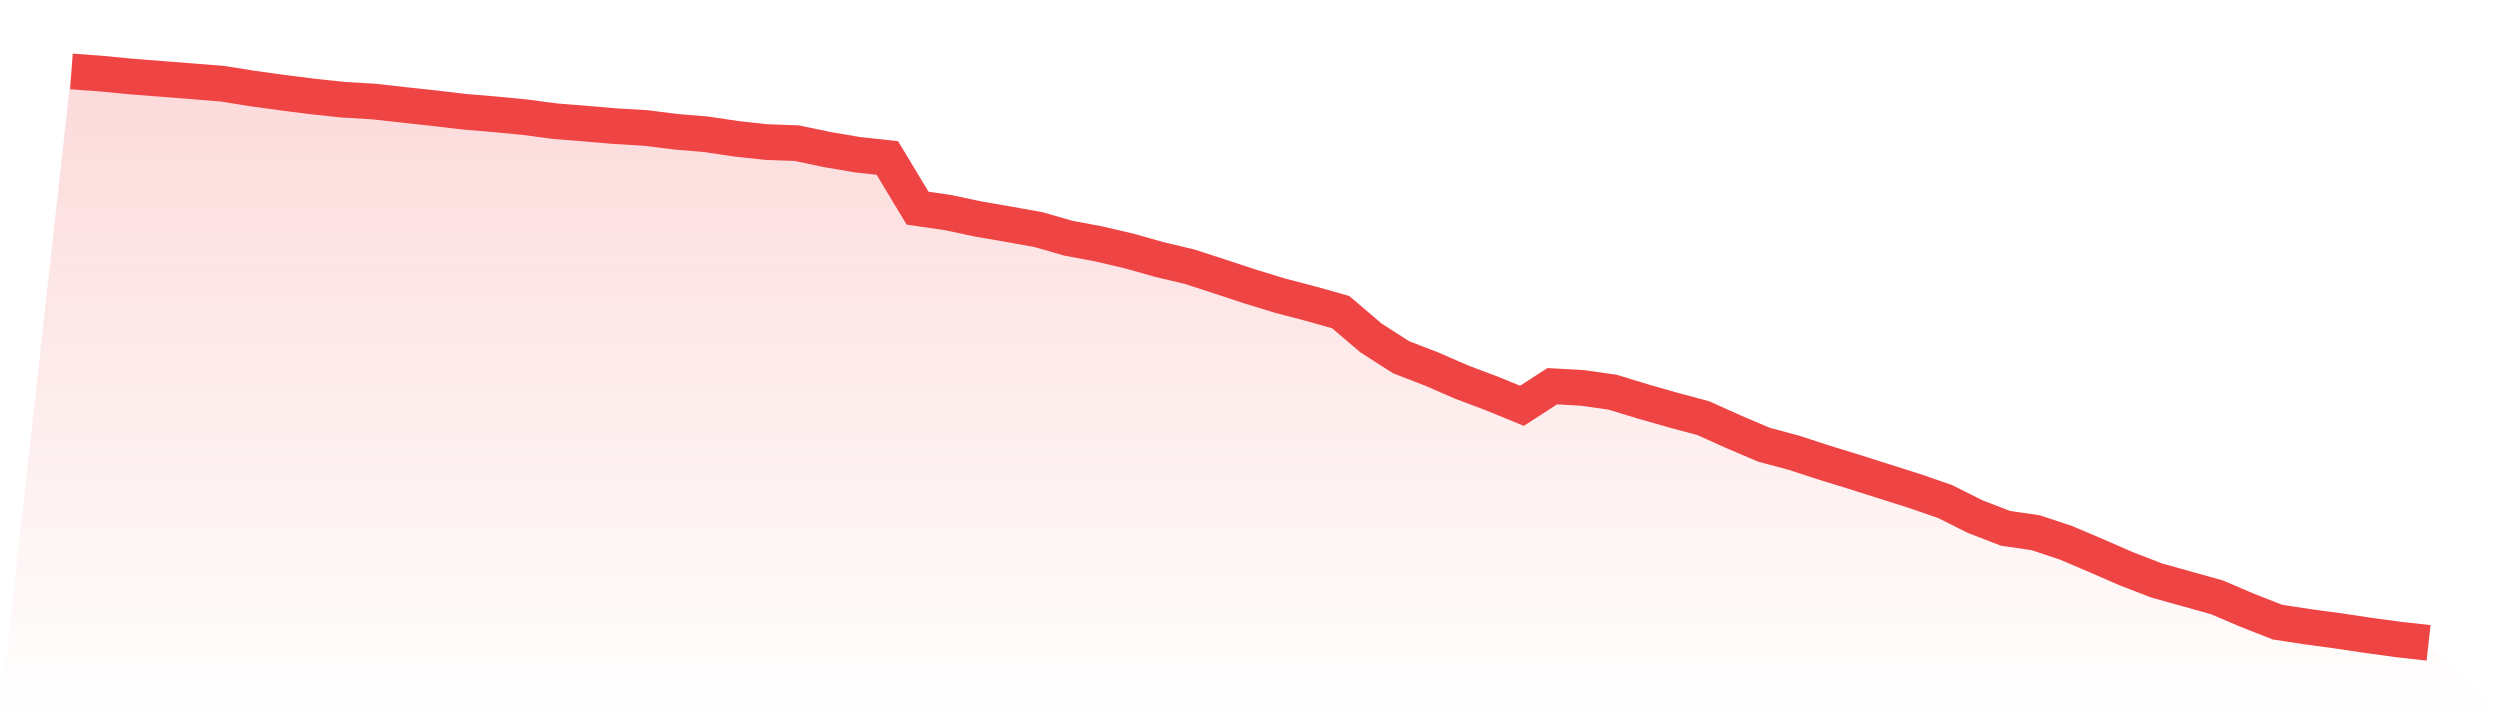 <svg viewBox="0 0 140 40" xmlns="http://www.w3.org/2000/svg">
<defs>
<linearGradient id="gradient" x1="0" x2="0" y1="0" y2="1">
<stop offset="0%" stop-color="#ef4444" stop-opacity="0.2"/>
<stop offset="100%" stop-color="#ef4444" stop-opacity="0"/>
</linearGradient>
</defs>
<path d="M4,4 L4,4 L5.692,4.125 L7.385,4.289 L9.077,4.42 L10.769,4.553 L12.462,4.689 L14.154,4.959 L15.846,5.192 L17.538,5.407 L19.231,5.586 L20.923,5.686 L22.615,5.874 L24.308,6.057 L26,6.257 L27.692,6.399 L29.385,6.561 L31.077,6.786 L32.769,6.921 L34.462,7.066 L36.154,7.165 L37.846,7.378 L39.538,7.519 L41.231,7.772 L42.923,7.956 L44.615,8.016 L46.308,8.372 L48,8.661 L49.692,8.847 L51.385,11.658 L53.077,11.903 L54.769,12.262 L56.462,12.554 L58.154,12.859 L59.846,13.344 L61.538,13.659 L63.231,14.055 L64.923,14.533 L66.615,14.935 L68.308,15.484 L70,16.043 L71.692,16.56 L73.385,17.001 L75.077,17.478 L76.769,18.919 L78.462,20.007 L80.154,20.658 L81.846,21.395 L83.538,22.032 L85.231,22.725 L86.923,21.628 L88.615,21.723 L90.308,21.964 L92,22.481 L93.692,22.963 L95.385,23.418 L97.077,24.178 L98.769,24.9 L100.462,25.355 L102.154,25.907 L103.846,26.427 L105.538,26.966 L107.231,27.501 L108.923,28.086 L110.615,28.933 L112.308,29.586 L114,29.833 L115.692,30.395 L117.385,31.115 L119.077,31.853 L120.769,32.506 L122.462,32.979 L124.154,33.452 L125.846,34.175 L127.538,34.839 L129.231,35.098 L130.923,35.327 L132.615,35.58 L134.308,35.811 L136,36 L140,40 L0,40 z" fill="url(#gradient)"/>
<path d="M4,4 L4,4 L5.692,4.125 L7.385,4.289 L9.077,4.42 L10.769,4.553 L12.462,4.689 L14.154,4.959 L15.846,5.192 L17.538,5.407 L19.231,5.586 L20.923,5.686 L22.615,5.874 L24.308,6.057 L26,6.257 L27.692,6.399 L29.385,6.561 L31.077,6.786 L32.769,6.921 L34.462,7.066 L36.154,7.165 L37.846,7.378 L39.538,7.519 L41.231,7.772 L42.923,7.956 L44.615,8.016 L46.308,8.372 L48,8.661 L49.692,8.847 L51.385,11.658 L53.077,11.903 L54.769,12.262 L56.462,12.554 L58.154,12.859 L59.846,13.344 L61.538,13.659 L63.231,14.055 L64.923,14.533 L66.615,14.935 L68.308,15.484 L70,16.043 L71.692,16.56 L73.385,17.001 L75.077,17.478 L76.769,18.919 L78.462,20.007 L80.154,20.658 L81.846,21.395 L83.538,22.032 L85.231,22.725 L86.923,21.628 L88.615,21.723 L90.308,21.964 L92,22.481 L93.692,22.963 L95.385,23.418 L97.077,24.178 L98.769,24.9 L100.462,25.355 L102.154,25.907 L103.846,26.427 L105.538,26.966 L107.231,27.501 L108.923,28.086 L110.615,28.933 L112.308,29.586 L114,29.833 L115.692,30.395 L117.385,31.115 L119.077,31.853 L120.769,32.506 L122.462,32.979 L124.154,33.452 L125.846,34.175 L127.538,34.839 L129.231,35.098 L130.923,35.327 L132.615,35.58 L134.308,35.811 L136,36" fill="none" stroke="#ef4444" stroke-width="2"/>
</svg>